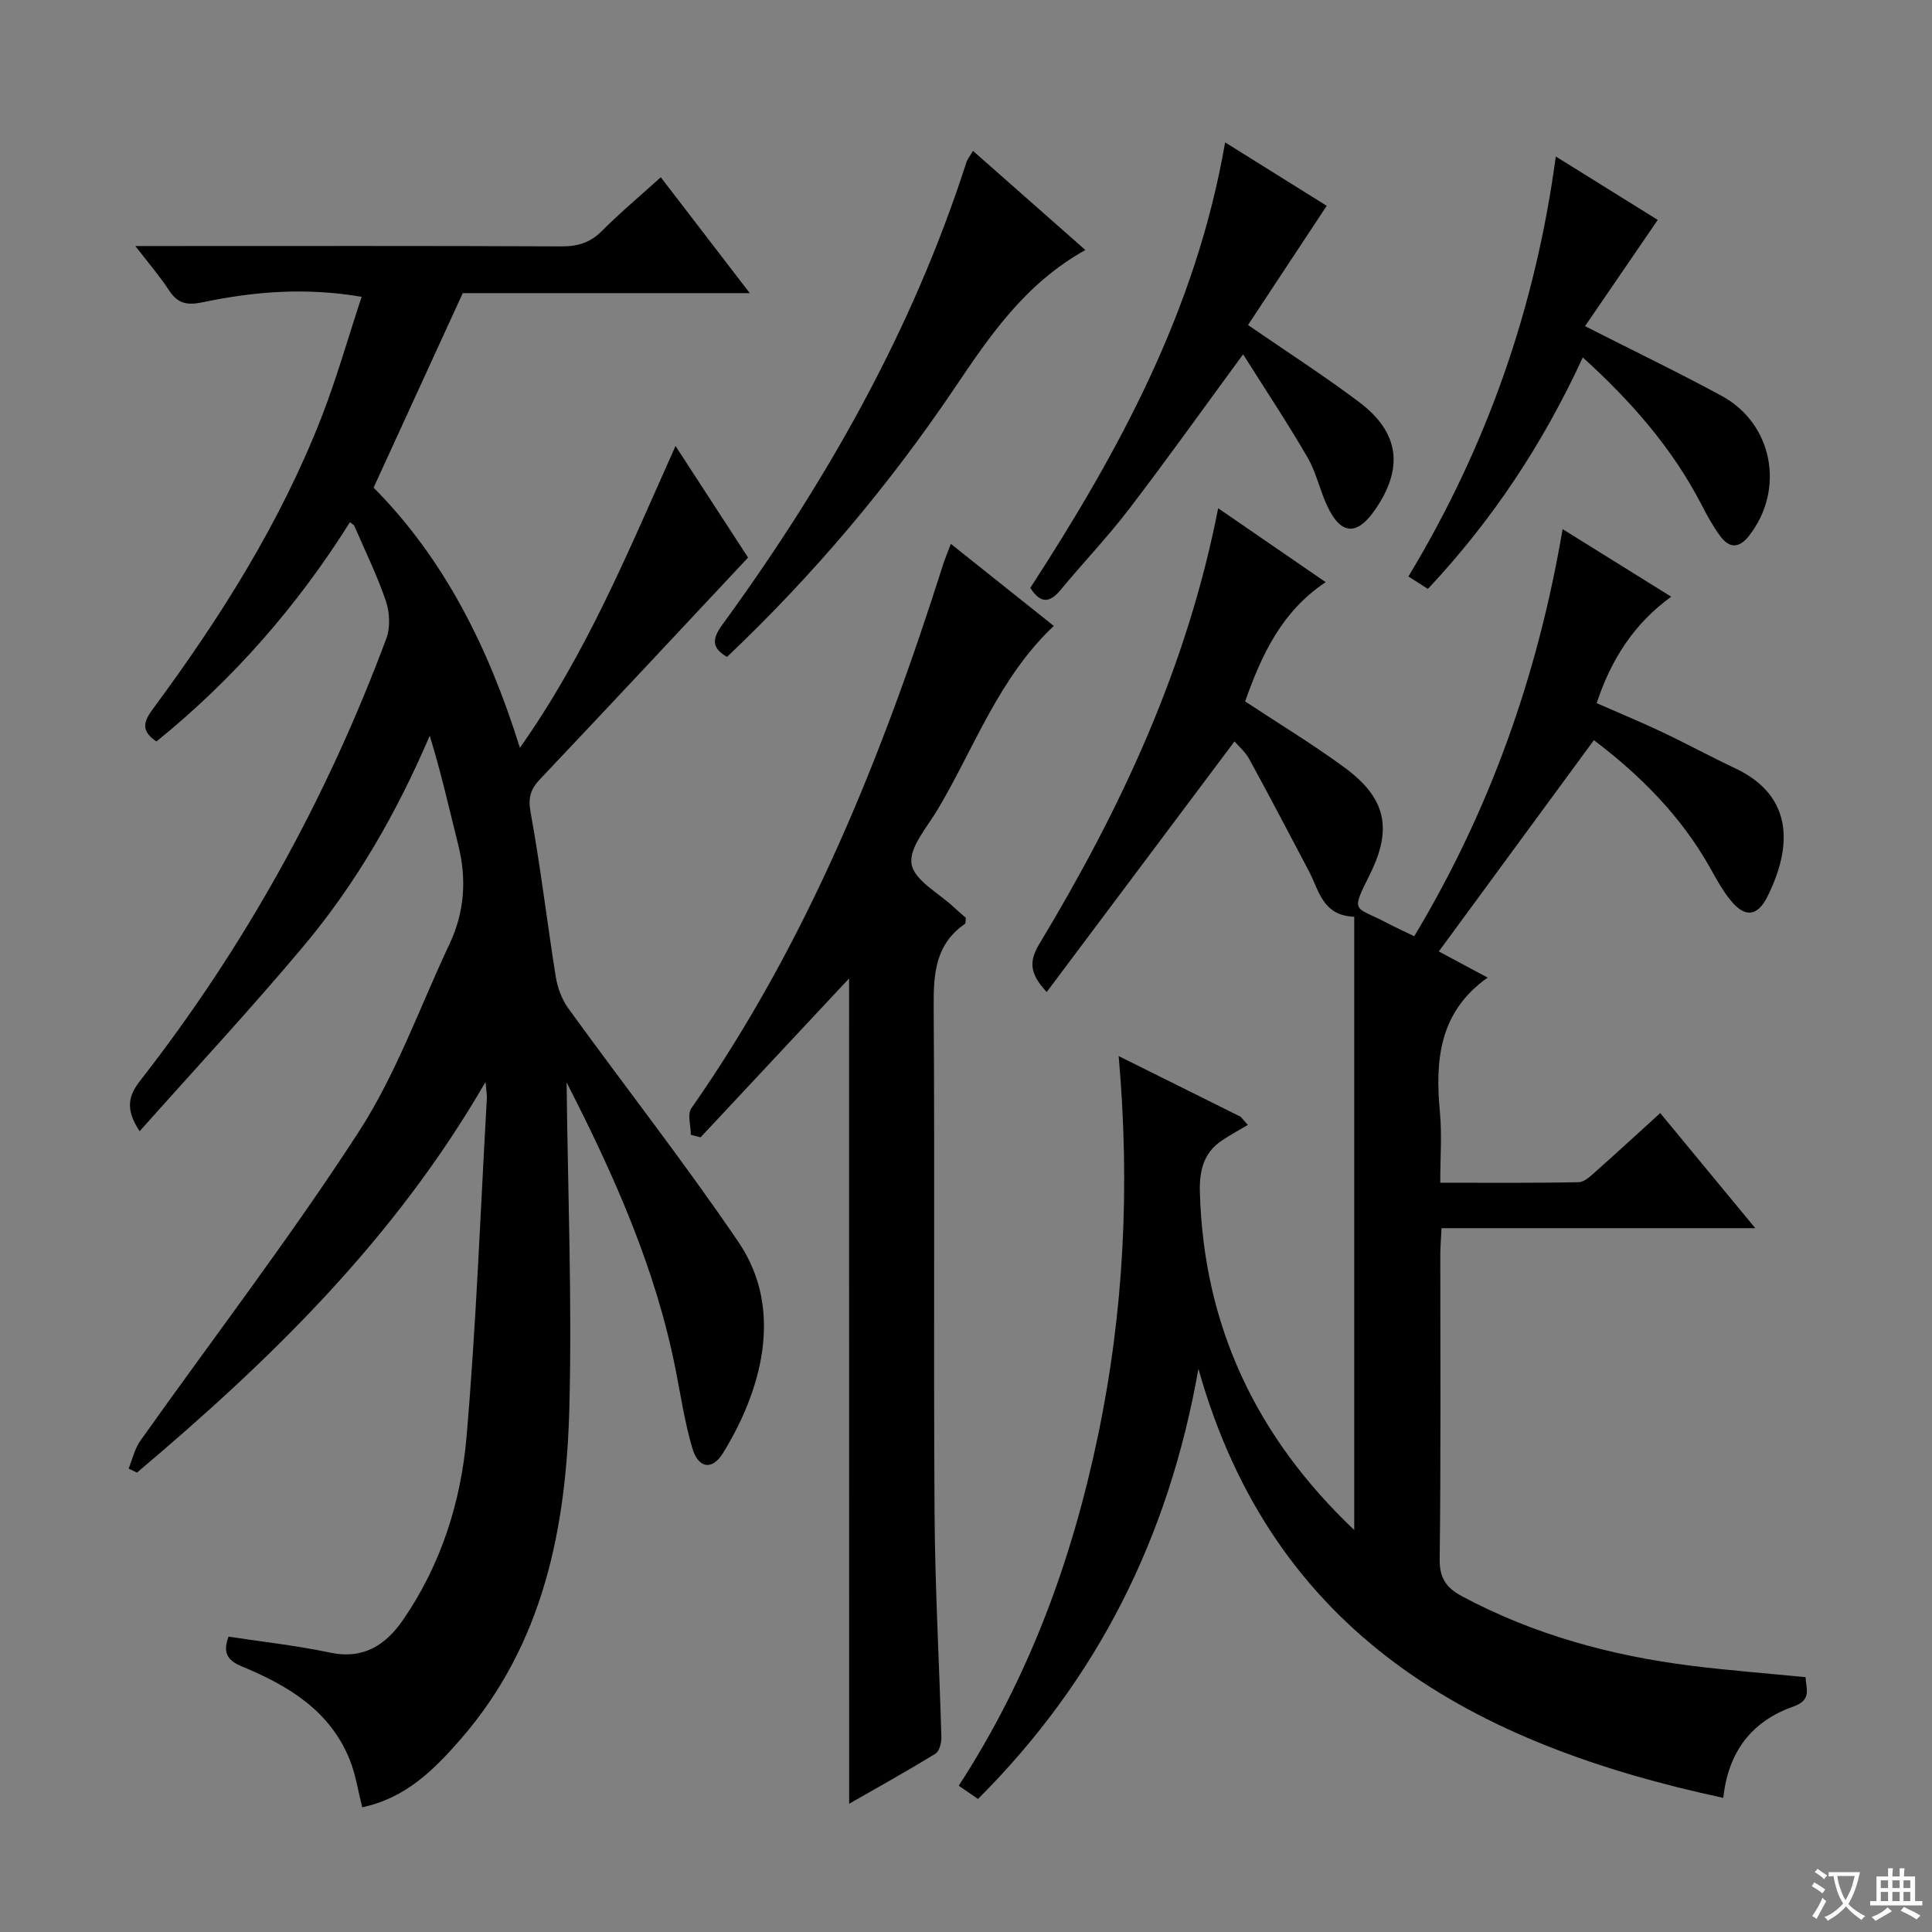 <svg enable-background="new 0 0 400 400" viewBox="0 0 400 400" xmlns="http://www.w3.org/2000/svg"><rect x="0" y="0" width="400" height="400" fill="#808080" stroke="none"/><path d="m377.9 391.2c-.2.3-.4.5-.6.8-.7-.6-1.4-1-2.2-1.5.2-.3.4-.5.5-.8.6.4 1.4.8 2.3 1.5zm-1.8 6.1c-.2-.2-.5-.4-.9-.6.4-.6.8-1.2 1.2-1.9s.7-1.3.9-1.9c.3.3.5.5.8.7-.7 1.3-1.4 2.6-2 3.7zm2.2-9c-.3.3-.5.5-.6.8-.6-.6-1.3-1.1-2-1.5.3-.3.5-.5.6-.7.6.5 1.3.9 2 1.4zm.3.2v-.9h2 4.5c-.3 1.3-.6 2.5-1 3.6s-.9 2.1-1.4 3c.4.5 1 1 1.6 1.4s1.2.8 1.9 1.1c-.3.2-.5.4-.8.8-.4-.3-1-.7-1.6-1.2s-1.2-1.1-1.6-1.6c-.5.6-1.1 1.1-1.7 1.6s-1.4.9-2.1 1.4c-.1-.3-.3-.5-.7-.8.6-.2 1.2-.5 1.9-1s1.4-1.1 2-1.8c-.5-.8-.9-1.6-1.2-2.5s-.6-2-.8-3.2c-.4.1-.7.1-1 .1zm2.5 2.7c.3 1 .7 1.7 1 2.2.3-.5.6-1.1 1-2s.6-1.9.9-3h-3.2-.4c.1.9.3 1.8.7 2.8z" fill="#fafbfa"/><path d="m396.5 388.5v1.5 3.6h1.5v.9c-.4 0-1 0-1.7 0h-7.9c-.5 0-.9 0-1.2 0v-.9h1.3v-3.5c0-.7 0-1.2 0-1.6h2.4c0-.8 0-1.4 0-1.7h1c0 .3-.1.8-.1 1.7h1.5c0-.8 0-1.4 0-1.7h1c0 .3-.1.9-.1 1.7zm-8.2 9.2c-.2-.3-.5-.5-.8-.8.8-.3 1.4-.6 1.9-.9s1-.7 1.4-1.1c.3.3.6.5.9.8-1.6 1-2.8 1.6-3.4 2zm2.6-6.8v-1.6h-1.5v1.6zm0 2.7v-1.9h-1.5v1.9zm2.4-2.7v-1.6h-1.5v1.6zm0 2.7v-1.9h-1.5v1.9zm.2 2 .7-.8c.4.2.9.5 1.6.8s1.3.7 1.8 1c-.3.3-.5.5-.8.8-.4-.3-1.5-1-3.3-1.8zm2-4.7v-1.6h-1.4v1.6zm0 2.7v-1.9h-1.4v1.9z" fill="#fafbfa"/><g fill="#010000"><path d="m117.31 224.1c.25 22.42 1.13 44.71.58 66.96-.62 25.11-5.27 49.29-22.61 69.13-5.5 6.3-11.31 12.08-20.28 13.99-.89-3.49-1.37-6.78-2.57-9.79-4.09-10.24-12.8-15.43-22.35-19.37-3.21-1.32-3.92-3.02-2.77-6.17 7.01 1.07 14.07 1.84 20.98 3.3 7 1.48 11.62-1.59 15.24-6.89 7.79-11.37 11.9-24.3 13.06-37.76 2.01-23.34 2.88-46.77 4.21-70.17.04-.62-.1-1.25-.28-3.32-18.89 32.69-44.62 57.62-72.16 80.88-.58-.28-1.15-.56-1.73-.84.79-1.93 1.25-4.1 2.43-5.76 15.1-21.29 31.02-42.05 45.2-63.93 7.78-12.01 12.67-25.89 18.82-38.94 3.09-6.57 3.57-13.37 1.81-20.42-1.88-7.52-3.57-15.08-5.92-22.68-6.74 15.79-15.12 30.4-25.97 43.38-10.86 12.98-22.41 25.38-34.09 38.51-3.03-4.59-2.32-7.36.1-10.45 21.75-27.87 38.64-58.47 50.98-91.57.85-2.29.69-5.42-.11-7.79-1.81-5.32-4.32-10.41-6.55-15.59-.06-.13-.25-.2-.88-.69-10.89 17.35-24.19 32.56-40.06 45.39-3.49-2.31-2.48-4.37-.67-6.82 13.89-18.78 26.32-38.45 34.84-60.3 3.12-8 5.46-16.3 8.31-24.94-11.65-1.99-22.35-1.08-32.89 1.13-3.37.7-5.21.25-7.02-2.52-1.88-2.88-4.15-5.5-6.94-9.12h6.23c27.33 0 54.66-.06 81.99.07 3.41.02 5.98-.78 8.41-3.22 3.75-3.77 7.85-7.19 12.16-11.09 6.04 7.87 11.99 15.61 18.42 23.99-20.48 0-40.33 0-59.42 0-6.31 13.76-12.29 26.81-18.46 40.27 14.5 14.62 23.73 32.85 30.29 53.86 13.84-19.58 22.48-40.73 32.22-62.48 5.47 8.4 10.48 16.1 15.02 23.1-14.62 15.61-28.8 30.81-43.09 45.9-2.01 2.13-2.48 3.88-1.92 6.94 2.06 11.25 3.38 22.62 5.19 33.92.37 2.3 1.27 4.74 2.63 6.61 11.7 16.16 24.03 31.89 35.23 48.39 9.62 14.18 4.51 31.12-3.26 43.69-2.22 3.58-5.08 3.14-6.32-1.06-1.54-5.22-2.36-10.66-3.41-16.01-4.15-21.22-12.87-40.66-22.62-59.72z"/><path d="m252.21 105.23c7.71 5.3 14.8 10.17 22.26 15.3-9.17 6.09-13.31 15.18-16.68 24.69 7.06 4.66 14.03 8.88 20.57 13.68 8.6 6.32 9.98 12.65 5.25 22.16-4.04 8.11-3.21 6.47 3.46 9.98 1.75.92 3.56 1.74 5.73 2.8 15.62-26.01 25.56-53.9 30.72-84.29 7.72 4.8 14.85 9.24 22.49 13.99-7.76 5.63-12.45 13.02-15.44 22.04 4.69 2.06 9.13 3.89 13.46 5.94 5.1 2.41 10.06 5.12 15.17 7.52 12.48 5.87 11.68 16.67 6.72 26.6-2.09 4.18-4.7 4.37-7.63.75-1.66-2.05-2.95-4.42-4.25-6.74-6.06-10.81-14.62-19.27-24.04-26.41-10.73 14.62-21.32 29.05-32.11 43.75 2.92 1.56 6.46 3.46 10.11 5.41-10.05 7.12-10.9 17.1-9.88 27.9.43 4.6.07 9.27.07 14.57 9.82 0 19.25.09 28.67-.11 1.24-.03 2.57-1.38 3.66-2.34 4.33-3.84 8.59-7.77 13.21-11.97 6.44 7.8 12.64 15.31 19.68 23.83-22.32 0-43.49 0-64.96 0-.11 2.33-.25 3.94-.25 5.56-.01 20.99.13 41.99-.13 62.98-.05 4.02 1.47 5.99 4.68 7.7 14.85 7.93 30.78 12.26 47.36 14.35 7.73.97 15.51 1.56 23.71 2.37.09 2.37 1.39 4.71-2.54 6.09-8.6 3.02-13.48 9.36-14.49 18.9-51.44-11.04-93.11-33.5-108.67-88.84-6.11 34.79-20.85 64.31-45.64 89.07-1.32-.91-2.49-1.72-3.98-2.75 14.53-22.38 23.42-46.6 28.82-72.44 5.39-25.78 6.66-51.62 4.29-78.62 9.02 4.49 17.13 8.52 25.25 12.56.5.56.99 1.13 1.49 1.69-1.85 1.11-3.76 2.12-5.53 3.34-3.69 2.53-4.51 6.29-4.4 10.49.74 27.73 11.66 50.8 31.96 70.04 0-42.42 0-84.55 0-126.97-6.56-.22-7.27-5.42-9.36-9.39-4.09-7.76-8.16-15.54-12.37-23.24-.84-1.53-2.26-2.73-3.06-3.67-12.98 17.32-25.78 34.41-38.88 51.89-3.66-3.92-3.64-6.45-1.49-10.02 16.78-27.86 30.52-57.06 36.99-90.14z"/><path d="m175.79 202.58c-10.13 10.83-20.43 21.86-30.74 32.89-.67-.17-1.35-.35-2.02-.52 0-1.86-.76-4.25.11-5.5 24.07-34.43 39.51-72.84 52.12-112.57.39-1.23.9-2.42 1.6-4.28 7.26 5.79 14.18 11.3 21.32 16.99-11.41 10.75-16.42 25.19-24.04 38-2.19 3.68-5.98 7.93-5.41 11.31.57 3.39 5.66 6.01 8.79 8.96.84.8 1.73 1.54 2.46 2.18-.1.65-.03 1.13-.21 1.25-6.12 4.22-6.51 10.31-6.46 17.09.23 34.98-.04 69.97.18 104.96.1 15.46.98 30.9 1.41 46.36.03 1.15-.42 2.9-1.24 3.4-5.91 3.61-11.97 6.98-17.85 10.35-.02-57.4-.02-114.4-.02-170.87z"/><path d="m257.37 73.36c-8.41 11.45-15.83 21.87-23.6 32.02-4.44 5.8-9.52 11.12-14.19 16.76-2.29 2.77-4.17 2.82-6.27-.42 18.31-28.23 34.34-57.53 40.34-92.24 7.73 4.83 14.95 9.33 21.03 13.13-5.47 8.29-10.88 16.49-16.29 24.68 8.33 5.74 15.84 10.57 22.96 15.92 8.46 6.36 9.33 13.78 3.22 22.5-3.68 5.26-6.99 5.01-9.77-.93-1.54-3.29-2.3-7-4.11-10.11-4.13-7.11-8.69-13.98-13.32-21.31z"/><path d="m328.16 67.53c10.3 5.23 19.41 9.61 28.29 14.43 10.65 5.78 13.14 19.42 5.68 28.96-2.13 2.72-4.13 2.58-6 .04-1.47-1.99-2.68-4.2-3.82-6.41-6.03-11.68-14.49-21.37-24.61-30.55-8.22 17.83-18.68 33.66-32.07 47.93-1.2-.77-2.39-1.53-4.03-2.58 16.11-26.7 26.27-55.42 30.51-86.95 7.66 4.76 14.8 9.2 21.11 13.13-5.03 7.35-9.91 14.48-15.06 22z"/><path d="m224.71 51.76c-12.56 7.02-19.83 17.85-27.08 28.6-13.65 20.24-29.29 38.75-47.11 55.65-3.14-1.83-3.17-3.65-.99-6.64 21.46-29.45 39.3-60.83 50.53-95.69.24-.75.79-1.41 1.39-2.44 7.75 6.82 15.31 13.5 23.26 20.52z"/></g></svg>